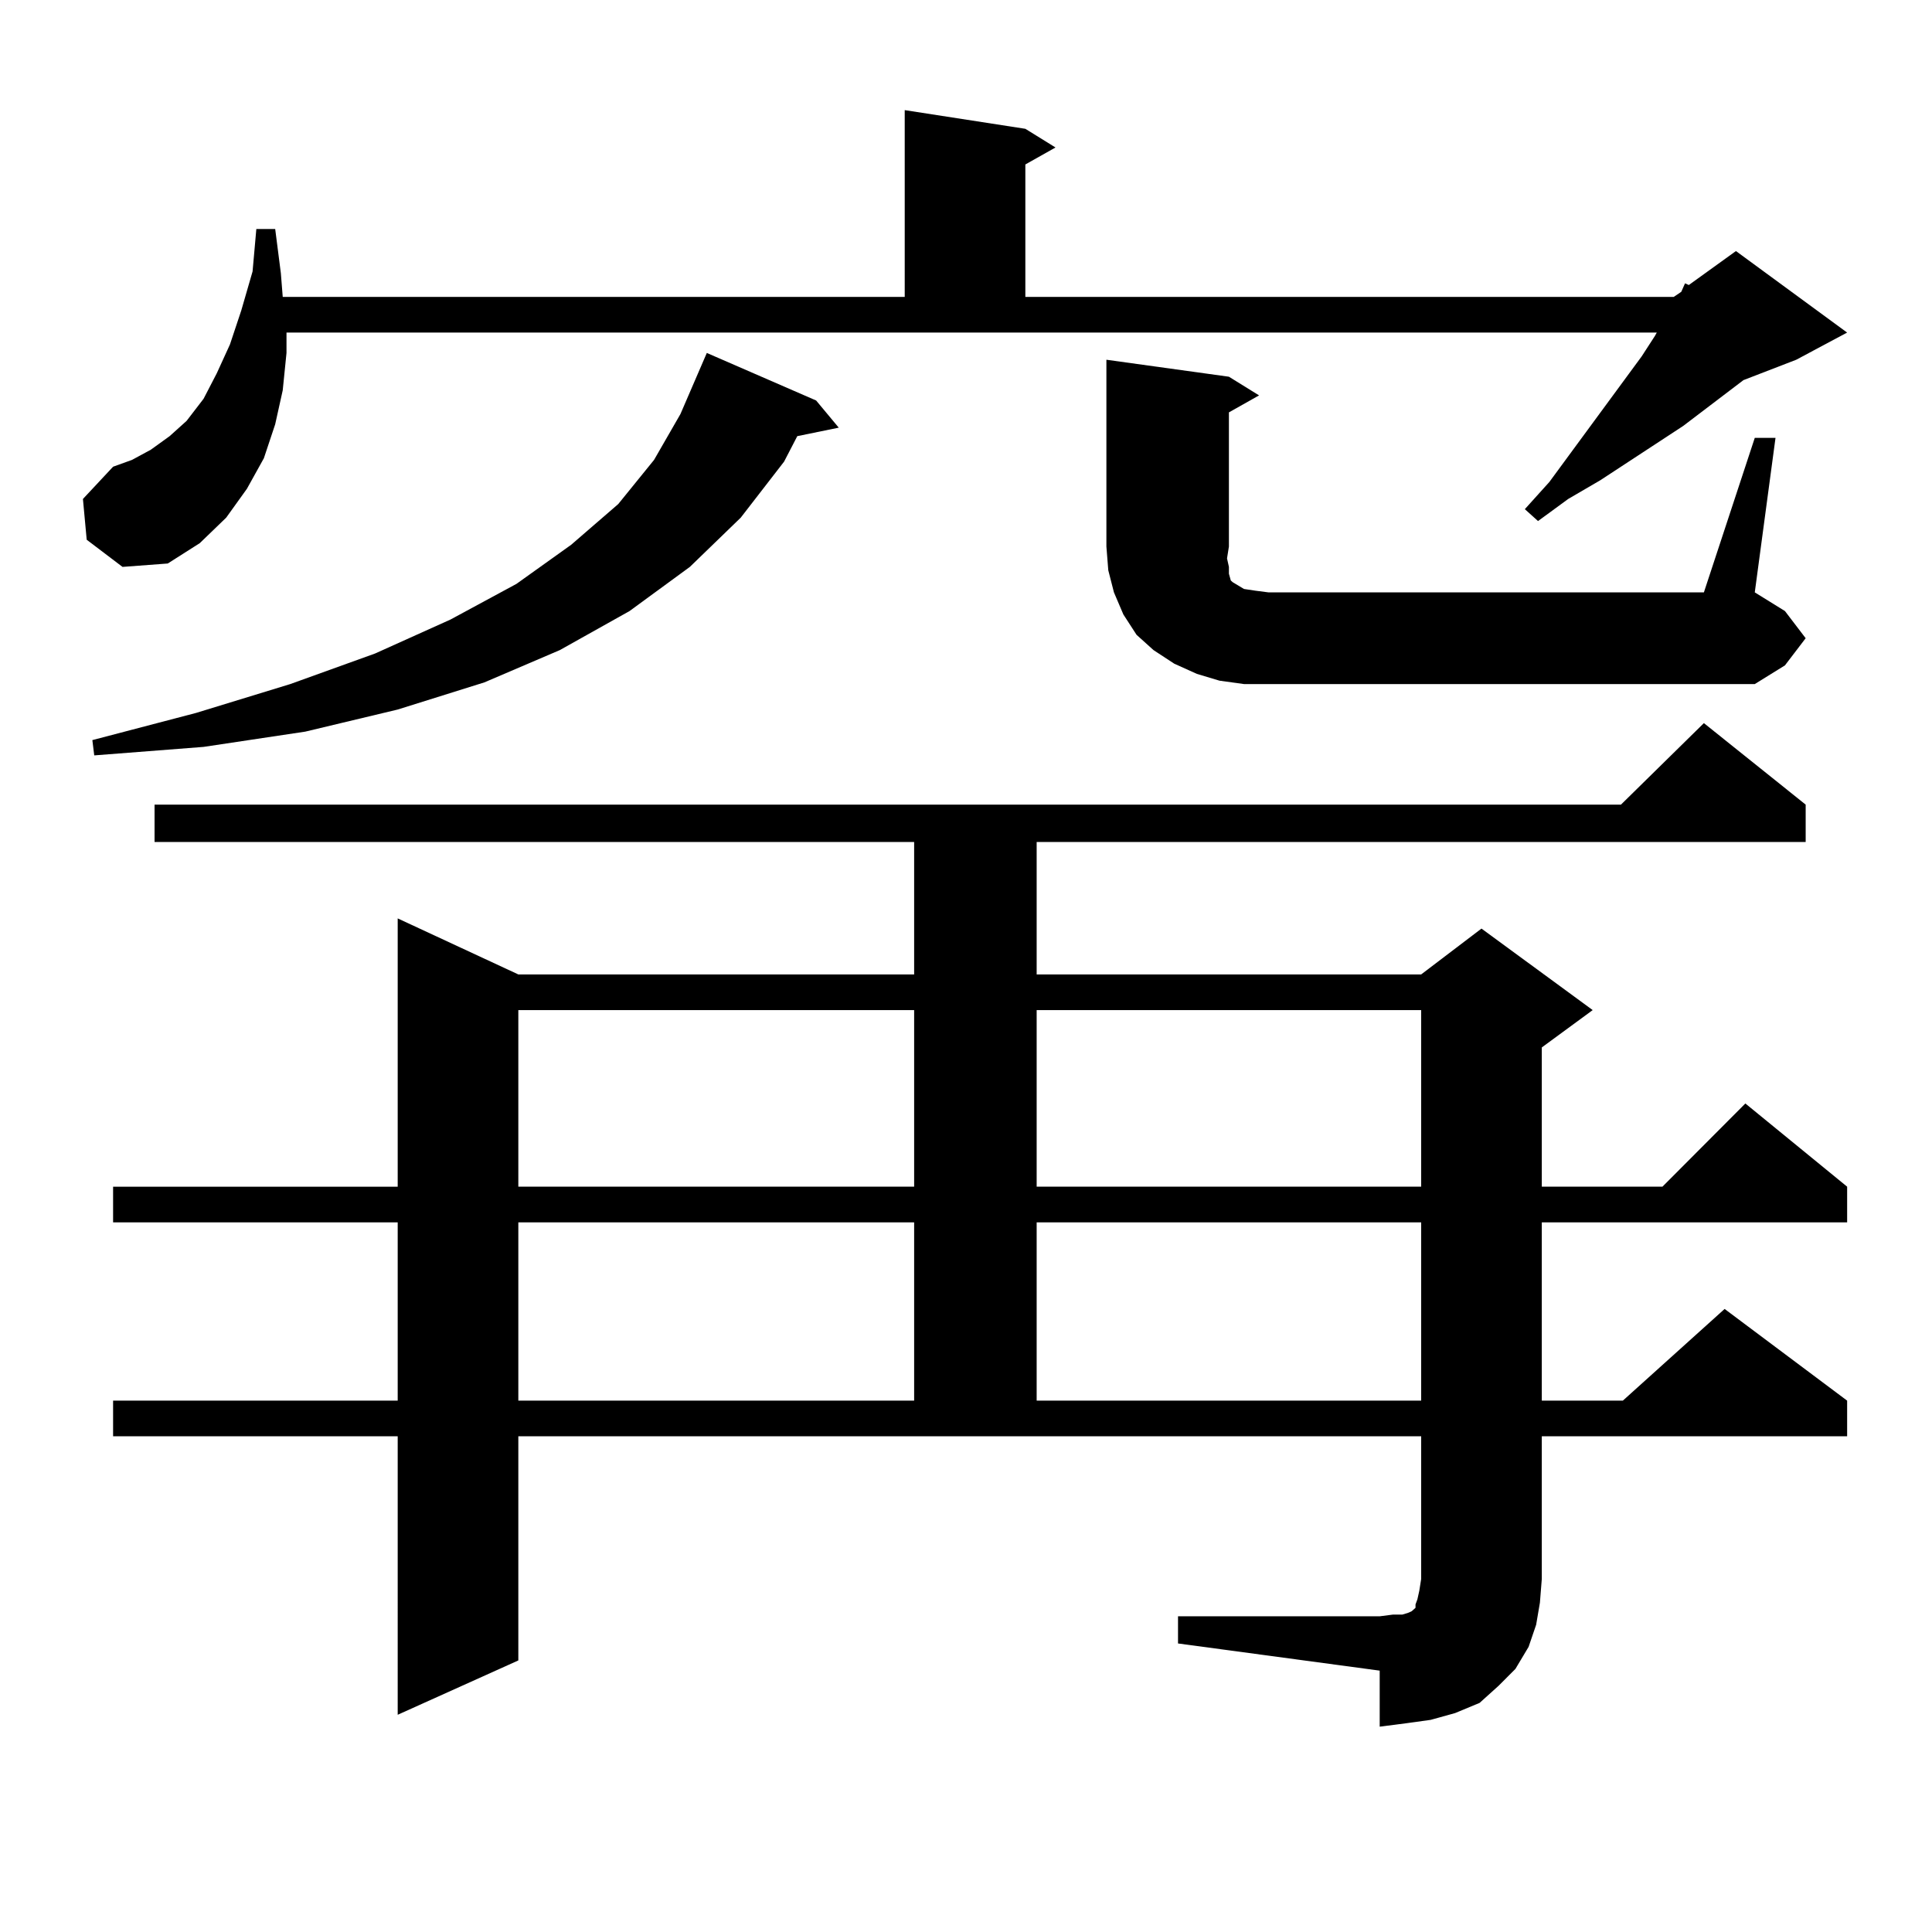 <?xml version="1.0" encoding="utf-8"?>
<!-- Generator: Adobe Illustrator 16.0.0, SVG Export Plug-In . SVG Version: 6.00 Build 0)  -->
<!DOCTYPE svg PUBLIC "-//W3C//DTD SVG 1.1//EN" "http://www.w3.org/Graphics/SVG/1.1/DTD/svg11.dtd">
<svg version="1.1" id="图层_1" xmlns="http://www.w3.org/2000/svg" xmlns:xlink="http://www.w3.org/1999/xlink" x="0px" y="0px"
	 width="1000px" height="1000px" viewBox="0 0 1000 1000" enable-background="new 0 0 1000 1000" xml:space="preserve">
<path d="M44.877,279.363l-1.951-21.094l15.609-16.699l9.756-3.516l9.756-5.273l9.756-7.031l8.78-7.91l8.78-11.426l6.829-13.184
	l6.829-14.941l5.854-17.578l5.854-20.215l1.951-21.973h9.756l2.927,22.852l0.976,12.305h321.943V57l62.438,9.668l15.609,9.668
	l-15.609,8.789v68.555h335.602l3.902-2.637l1.951-4.395l1.951,0.879l24.39-17.578l57.56,42.188l-26.341,14.063l-27.316,10.547
	l-31.219,23.73l-42.926,28.125l-16.585,9.668l-15.609,11.426l-6.829-6.152l12.683-14.063l47.804-65.039l6.829-10.547l0.976-1.758
	H148.29v10.547l-1.951,19.336l-3.902,17.578l-5.854,17.578l-8.78,15.82l-10.731,14.941l-13.658,13.184l-16.585,10.547l-23.414,1.758
	L44.877,279.363z M422.429,207.293l11.707,14.063l-21.463,4.395l-6.829,13.184l-22.438,29.004l-26.341,25.488l-31.219,22.852
	l-36.097,20.215l-39.023,16.699l-44.877,14.063l-47.804,11.426l-52.682,7.91l-56.584,4.395l-0.976-7.91l53.657-14.063l48.779-14.941
	l43.901-15.82l39.023-17.578l34.146-18.457L295.603,282l24.39-21.094l18.536-22.852l13.658-23.73l13.658-31.641L422.429,207.293z
	 M609.742,836.59h104.388l6.829-0.879h4.878l2.927-0.879l1.951-0.879l0.976-0.879l0.976-0.879v-1.758l0.976-2.637l0.976-4.395
	l0.976-6.152v-73.828H268.287v116.016l-62.438,28.125V743.426H58.536v-18.457h147.313v-92.285H58.536v-18.457h147.313V475.359
	l62.438,29.004H473.16v-68.555H79.999v-19.336h759.006l42.926-42.188l52.682,42.188v19.336H536.573v68.555h199.02l31.219-23.73
	l57.56,42.188l-26.341,19.336v72.07h62.438l42.926-43.066l52.682,43.066v18.457H798.03v92.285h41.95l52.682-47.461l63.413,47.461
	v18.457H798.03v73.828l-0.976,12.305l-1.951,11.426l-3.902,11.426l-6.829,11.426l-8.78,8.789l-9.756,8.789l-12.683,5.273
	l-12.683,3.516l-12.683,1.758l-13.658,1.758v-29.004l-104.388-14.063V836.59z M268.287,522.82v91.406H473.16V522.82H268.287z
	 M268.287,632.684v92.285H473.16v-92.285H268.287z M536.573,522.82v91.406h199.02V522.82H536.573z M536.573,632.684v92.285h199.02
	v-92.285H536.573z M908.271,226.629h10.731l-10.731,79.98l15.609,9.668l10.731,14.063l-10.731,14.063l-15.609,9.668H656.57h-12.683
	l-12.683-1.758l-11.707-3.516l-11.707-5.273l-10.731-7.031l-8.78-7.91l-6.829-10.547l-4.878-11.426l-2.927-11.426l-0.976-12.305
	v-96.68l63.413,8.789l15.609,9.668l-15.609,8.789v69.434l-0.976,6.152l0.976,4.395v3.516l0.976,3.516l0.976,0.879l2.927,1.758
	l2.927,1.758l5.854,0.879l6.829,0.879h225.36L908.271,226.629z"/>
</svg>
